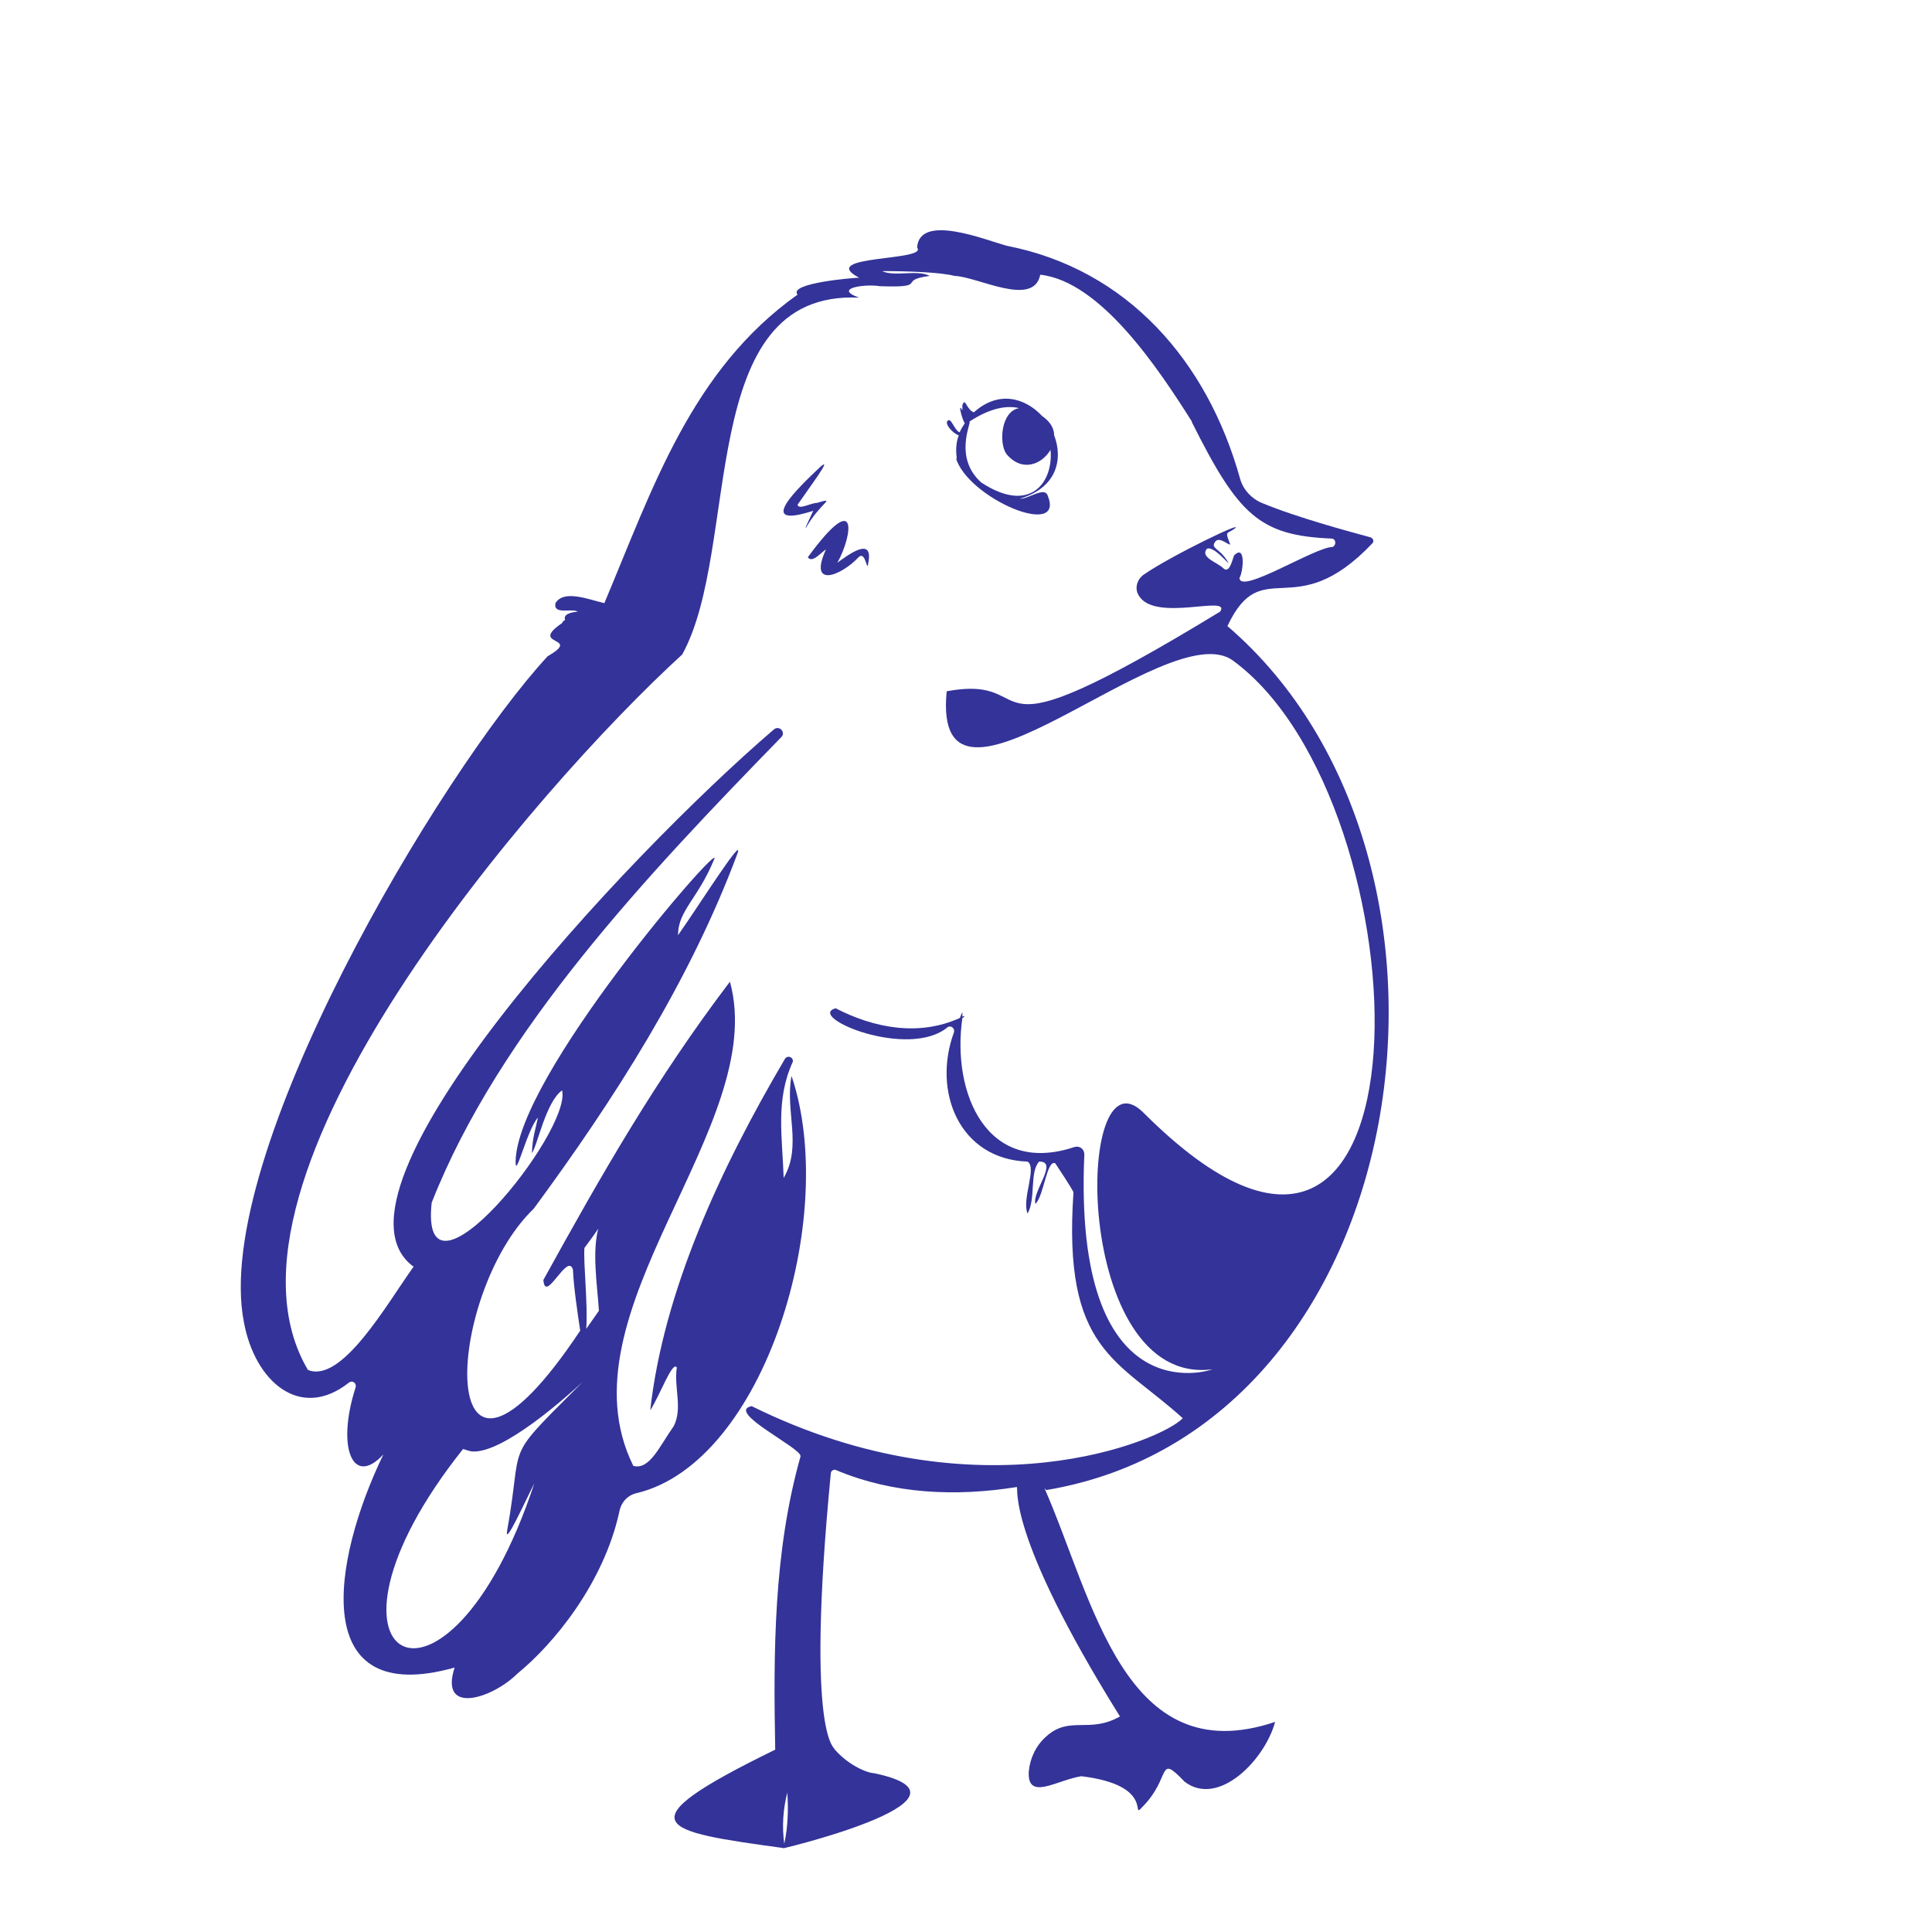 <?xml version="1.0" encoding="UTF-8"?>
<svg xmlns="http://www.w3.org/2000/svg" id="Calque_1" viewBox="0 0 32 32">
  <defs>
    <style>.cls-1{fill:#339;}</style>
  </defs>
  <path class="cls-1" d="m17.33,24.68c6.16-1.03,7.52-10.43,3-14.31.58-1.23,1.1,0,2.4-1.37.03-.03.02-.08-.03-.1-.29-.08-1.2-.32-1.8-.57-.17-.07-.31-.22-.36-.4-.54-1.94-1.86-3.47-3.87-3.86-.36-.1-1.44-.54-1.48.03.19.23-1.68.12-.96.5-.09,0-1.18.09-1.02.28-1.76,1.25-2.4,3.21-3.2,5.11-.26-.06-.67-.23-.81,0-.04.2.27.08.37.14-.08.01-.25.03-.21.14-.03.01-.04.03-.05.05-.57.39.35.21-.24.55-1.78,1.93-5.57,8.28-5.03,11.03.18.98.93,1.64,1.74,1,.05-.04.13,0,.11.08-.32.99-.05,1.66.46,1.11-.86,1.78-1.24,4.21,1.18,3.53-.26.8.63.51,1.04.1.59-.48,1.43-1.49,1.69-2.69.03-.15.14-.27.29-.3,2.11-.51,3.35-4.58,2.56-6.91-.11.58.18,1.16-.13,1.69-.02-.66-.14-1.29.15-1.92.02-.08-.09-.12-.13-.05-1.06,1.8-2.01,3.84-2.23,5.82.16-.25.37-.83.44-.71-.05.34.1.67-.05.97-.24.34-.4.73-.67.66-1.26-2.54,2.26-5.62,1.6-8.02-1.23,1.62-2.13,3.2-3.09,4.94.03.41.4-.47.49-.17.01.28.08.74.12,1.01-2.44,3.66-2.27-.58-.77-2.02,1.34-1.82,2.58-3.76,3.37-5.87.14-.38-.66.89-.98,1.34,0-.41.33-.6.6-1.26.16-.36-3.29,3.61-3.29,5.02,0,.28.19-.54.37-.74-.04.2-.09.32-.1.59.09-.12.23-.85.5-1.04.16.69-2.37,3.81-2.16,1.86,1.12-2.85,3.59-5.45,5.79-7.71.08-.08-.03-.2-.12-.13-2.44,2.09-7.66,7.67-5.97,8.9-.45.63-1.19,1.94-1.75,1.71-1.85-3.13,3.78-9.64,6.2-11.85.98-1.78.2-6.04,2.93-5.91-.45-.16.12-.23.34-.19.84.03.27-.1.83-.17-.21-.11-.58.02-.79-.08.43,0,.98.02,1.2.08.38.01,1.31.53,1.42-.02,1,.11,1.96,1.56,2.51,2.43,0,0,0,0,0,0,0,0,0,0,0,.01.77,1.54,1.12,1.88,2.31,1.93.08,0,.09.11.02.14-.29,0-1.54.8-1.54.51.06-.09.11-.57-.09-.37-.03.08-.08.31-.18.21-.09-.09-.39-.18-.27-.32.12-.06.41.32.35.22-.14-.24-.3-.22-.21-.34.07-.1.27.11.24.03-.08-.2-.05-.16.06-.23.28-.2-1.03.43-1.49.75-.11.08-.15.23-.08.34.26.46,1.54-.02,1.35.27-4.32,2.63-2.85,1.01-4.53,1.32-.26,2.65,3.65-1.3,4.74-.51,3.23,2.36,3.48,12.45-1.48,7.49-1.15-1.15-1.18,4.55,1.14,4.25-.06.03-2.31.74-2.12-3.56,0-.09-.08-.15-.17-.12-1.45.48-2.03-.9-1.85-2.14.01,0,.03-.02.04-.03-.01,0-.03,0-.04.01,0-.03,0-.06,0-.08-.01.03-.03.06-.04.1-.68.31-1.42.17-2.06-.16-.5.14,1.21.86,1.86.31.06-.03.12.03.1.09-.36.98.09,2.1,1.22,2.14.16.1-.1.62,0,.86.14-.25.03-.68.19-.86.33-.01-.12.5-.06.7.14-.13.19-.75.33-.67,0,0,.3.45.3.48-.18,2.63.73,2.76,1.81,3.74-.33.36-3.38,1.66-7.14-.2-.44.09.82.69.81.83-.45,1.59-.45,3.26-.42,4.86-2.56,1.25-1.9,1.35.14,1.63-.3.08,3.53-.81,1.5-1.24-.1,0-.42-.12-.66-.4.03-.02-.49-.1-.06-4.56,0-.05.05-.08.09-.06.95.4,1.99.44,2.99.28.04,0-.21.72,1.71,3.8-.51.29-.83-.02-1.22.33-.17.15-.27.36-.29.58-.03.5.47.14.87.08,1.25.15.8.74,1.01.51.49-.49.24-.9.7-.42.56.43,1.33-.36,1.5-.99-2.5.84-3.01-2.03-3.82-3.87Zm-7.41-4.37c-.12.41-.03.94,0,1.4-.07.1-.14.2-.21.3.03-.4-.05-1.1-.03-1.34.09-.12.17-.23.25-.35Zm-2.25,3.69s.09.03.14.04c.52.05,1.61-.94,1.84-1.15-.03.03-.08.08-.15.15-1.17,1.17-.83.82-1.1,2.31-.05.29.31-.51.45-.78-1.45,4.38-4,2.97-1.18-.57Zm5.32,6.54c-.04-.29-.02-.57.05-.85.02.29.01.57-.05.85Z"></path>
  <path class="cls-1" d="m13.35,8.74c.24-.42.52-.51.18-.41-.1,0-.3.12-.32.03.17-.25.6-.82.38-.63-.36.34-1.11,1.05-.12.73-.04.09-.17.36-.12.27Z"></path>
  <path class="cls-1" d="m13.69,9.08c-.32.68.24.46.53.15.12-.12.14.27.16.1.1-.48-.37-.11-.51-.01.26-.47.35-1.24-.49-.09.08.11.23-.1.32-.14Z"></path>
  <path class="cls-1" d="m15.89,7.16c-.08-.04-.13-.22-.18-.2-.09.04.07.22.17.25-.05.13-.05.27-.03.4,0,0-.01-.02-.02-.03.2.68,1.83,1.36,1.52.62-.06-.14-.32.07-.46.06.62-.18.72-.66.57-1.05,0-.12-.07-.23-.2-.32-.28-.3-.72-.43-1.13-.06-.13-.05-.14-.26-.19-.12,0,.02,0,.1,0,.09-.08-.16-.01.14.04.21,0,0,0,0,0,0-.03.05-.06.09-.08.14Zm.17-.18c.34-.22.61-.27.82-.22-.3.05-.34.58-.21.76.26.31.59.17.73-.07.05.53-.33,1.08-1.15.54-.45-.41-.17-.96-.19-1.01Z"></path>
</svg>
